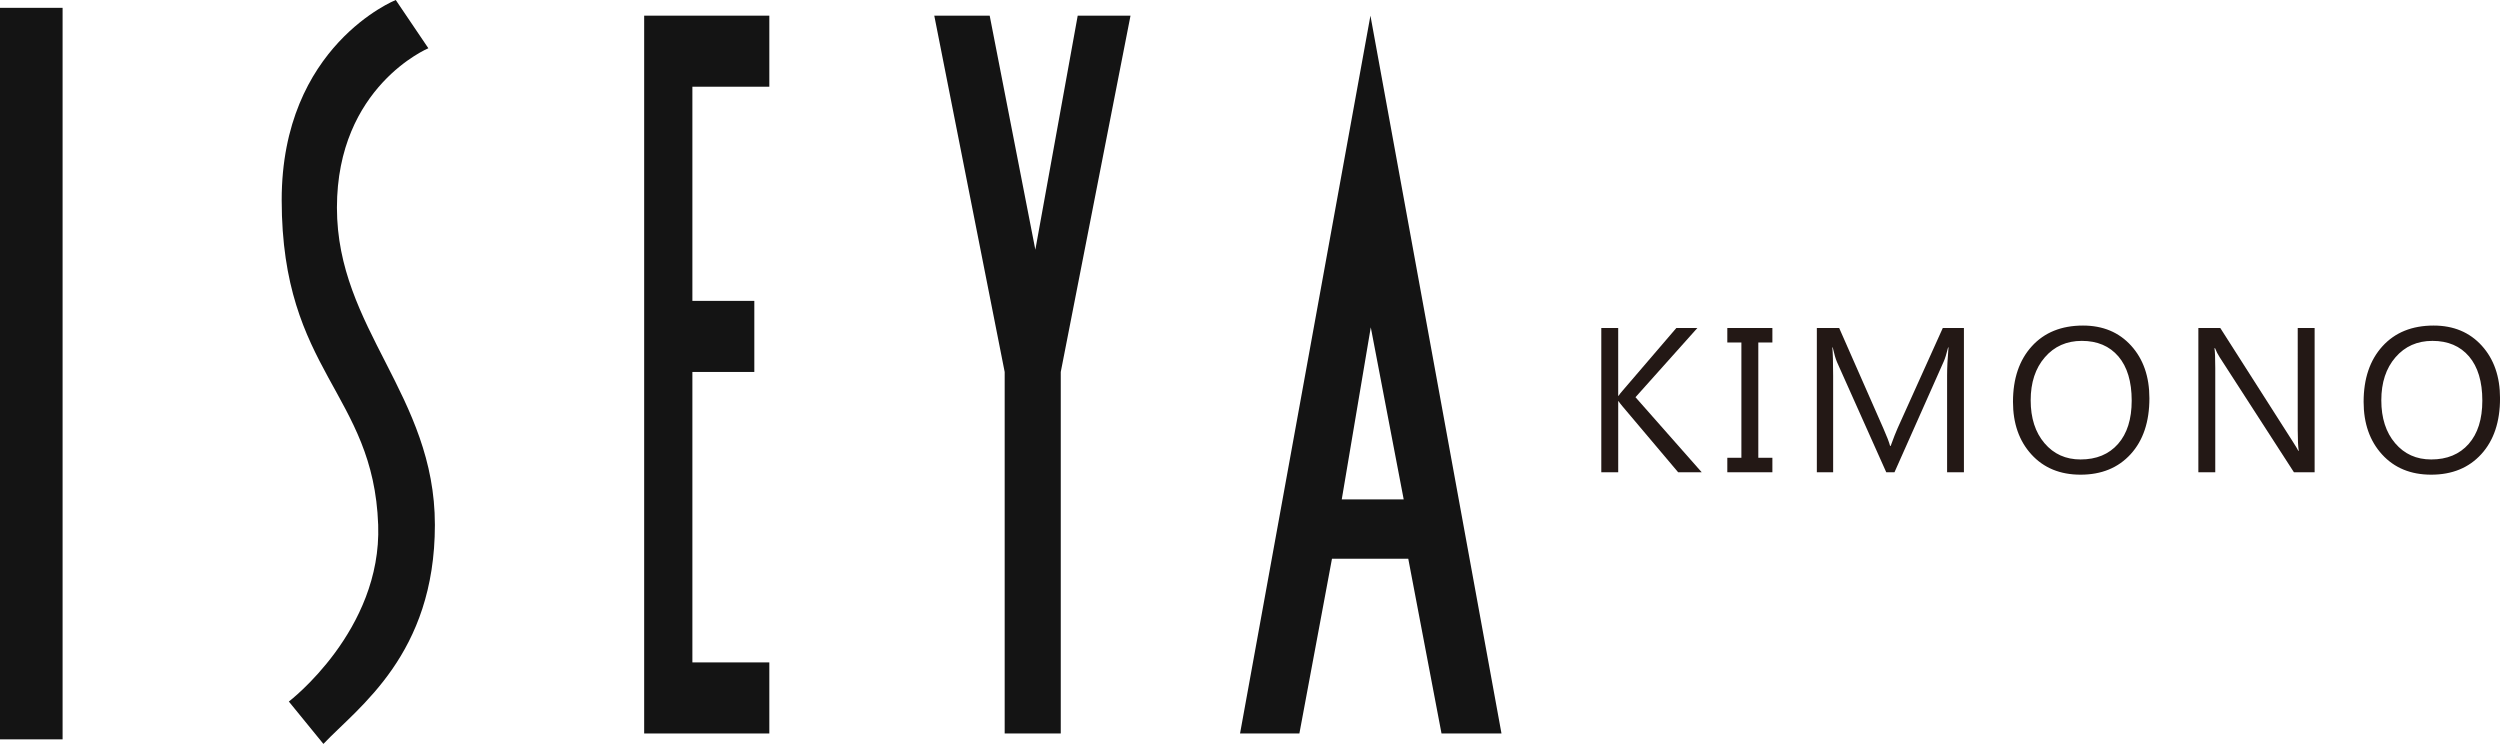 <?xml version="1.0" encoding="utf-8"?>
<!-- Generator: Adobe Illustrator 16.0.0, SVG Export Plug-In . SVG Version: 6.00 Build 0)  -->
<!DOCTYPE svg PUBLIC "-//W3C//DTD SVG 1.1//EN" "http://www.w3.org/Graphics/SVG/1.1/DTD/svg11.dtd">
<svg version="1.1" id="Layer_1" xmlns="http://www.w3.org/2000/svg" xmlns:xlink="http://www.w3.org/1999/xlink" x="0px" y="0px"
	 width="145.273px" height="43.228px" viewBox="0 0 145.273 43.228" enable-background="new 0 0 145.273 43.228"
	 xml:space="preserve">
<g>
	<rect y="0.455" fill="#141414" width="3.637" height="42.508"/>
	<path fill="#141414" d="M22.997,0l1.895,2.804c0,0-5.313,2.216-5.313,9.263c0,7.046,5.692,10.892,5.692,18.432
		c0,7.539-4.452,10.589-6.478,12.729l-2.008-2.462c0,0,5.408-4.12,5.191-10.267c-0.273-7.686-5.602-8.882-5.607-18.868
		C16.362,2.652,22.997,0,22.997,0z"/>
	<polygon fill="#141414" points="44.705,5.039 44.705,0.91 40.234,0.91 37.432,0.91 37.432,5.039 37.432,17.484 37.432,21.614 
		37.432,38.492 37.432,42.622 40.234,42.622 44.705,42.622 44.705,38.492 40.234,38.492 40.234,21.614 43.833,21.614 43.833,17.484 
		40.234,17.484 40.234,5.039 	"/>
	<polygon fill="#141414" points="54.29,0.91 58.381,21.614 58.381,42.622 61.64,42.622 61.64,21.614 65.693,0.91 62.625,0.91 
		60.163,14.511 57.51,0.91 	"/>
	<path fill="#141414" d="M79.635,0.91l-7.577,41.712h3.448L77.4,32.468h4.433l1.932,10.154h3.485L79.635,0.91z M77.968,29.021
		l1.687-10.001l1.913,10.001H77.968z"/>
</g>
<g>
	<path fill="#231815" d="M98.884,27.442h-1.368l-3.238-3.835c-0.12-0.144-0.194-0.241-0.222-0.292h-0.023v4.127H93.05V19.06h0.982
		V23h0.023c0.055-0.086,0.129-0.182,0.222-0.286l3.134-3.654h1.222l-3.596,4.022L98.884,27.442z"/>
	<path fill="#231815" d="M102.992,19.06v0.842h-0.818v6.699h0.818v0.842h-2.619v-0.842h0.818v-6.699h-0.818V19.06H102.992z"/>
	<path fill="#231815" d="M114.121,27.442h-0.977v-5.624c0-0.444,0.027-0.988,0.082-1.631h-0.023
		c-0.094,0.378-0.178,0.649-0.252,0.813l-2.864,6.442h-0.479l-2.859-6.395c-0.081-0.187-0.165-0.474-0.251-0.859h-0.023
		c0.031,0.335,0.047,0.883,0.047,1.643v5.612h-0.947V19.06h1.298l2.572,5.845c0.198,0.448,0.327,0.783,0.386,1.006h0.035
		c0.167-0.46,0.302-0.803,0.403-1.029l2.625-5.822h1.228V27.442z"/>
	<path fill="#231815" d="M120.9,27.583c-1.188,0-2.141-0.392-2.855-1.175c-0.715-0.784-1.072-1.803-1.072-3.058
		c0-1.349,0.364-2.424,1.093-3.227s1.721-1.205,2.976-1.205c1.157,0,2.09,0.39,2.797,1.169s1.061,1.798,1.061,3.057
		c0,1.368-0.362,2.449-1.087,3.245C123.087,27.186,122.116,27.583,120.9,27.583z M120.971,19.808c-0.881,0-1.596,0.318-2.146,0.953
		s-0.824,1.469-0.824,2.501c0,1.033,0.268,1.864,0.804,2.493c0.536,0.63,1.234,0.944,2.096,0.944c0.92,0,1.645-0.3,2.175-0.9
		c0.529-0.6,0.795-1.439,0.795-2.52c0-1.106-0.258-1.962-0.771-2.566C122.584,20.11,121.875,19.808,120.971,19.808z"/>
	<path fill="#231815" d="M134.502,27.442h-1.204l-4.314-6.681c-0.108-0.168-0.198-0.343-0.269-0.526h-0.035
		c0.031,0.179,0.047,0.563,0.047,1.151v6.056h-0.982V19.06h1.274l4.197,6.576c0.176,0.273,0.288,0.46,0.339,0.562h0.023
		c-0.039-0.241-0.059-0.652-0.059-1.233V19.06h0.982V27.442z"/>
	<path fill="#231815" d="M141.275,27.583c-1.188,0-2.141-0.392-2.855-1.175c-0.715-0.784-1.072-1.803-1.072-3.058
		c0-1.349,0.364-2.424,1.093-3.227s1.721-1.205,2.976-1.205c1.157,0,2.09,0.39,2.797,1.169s1.061,1.798,1.061,3.057
		c0,1.368-0.362,2.449-1.087,3.245C143.462,27.186,142.491,27.583,141.275,27.583z M141.346,19.808
		c-0.881,0-1.596,0.318-2.146,0.953s-0.824,1.469-0.824,2.501c0,1.033,0.268,1.864,0.804,2.493c0.536,0.63,1.234,0.944,2.096,0.944
		c0.92,0,1.645-0.3,2.175-0.9c0.529-0.6,0.795-1.439,0.795-2.52c0-1.106-0.258-1.962-0.771-2.566
		C142.959,20.11,142.25,19.808,141.346,19.808z"/>
</g>
</svg>
